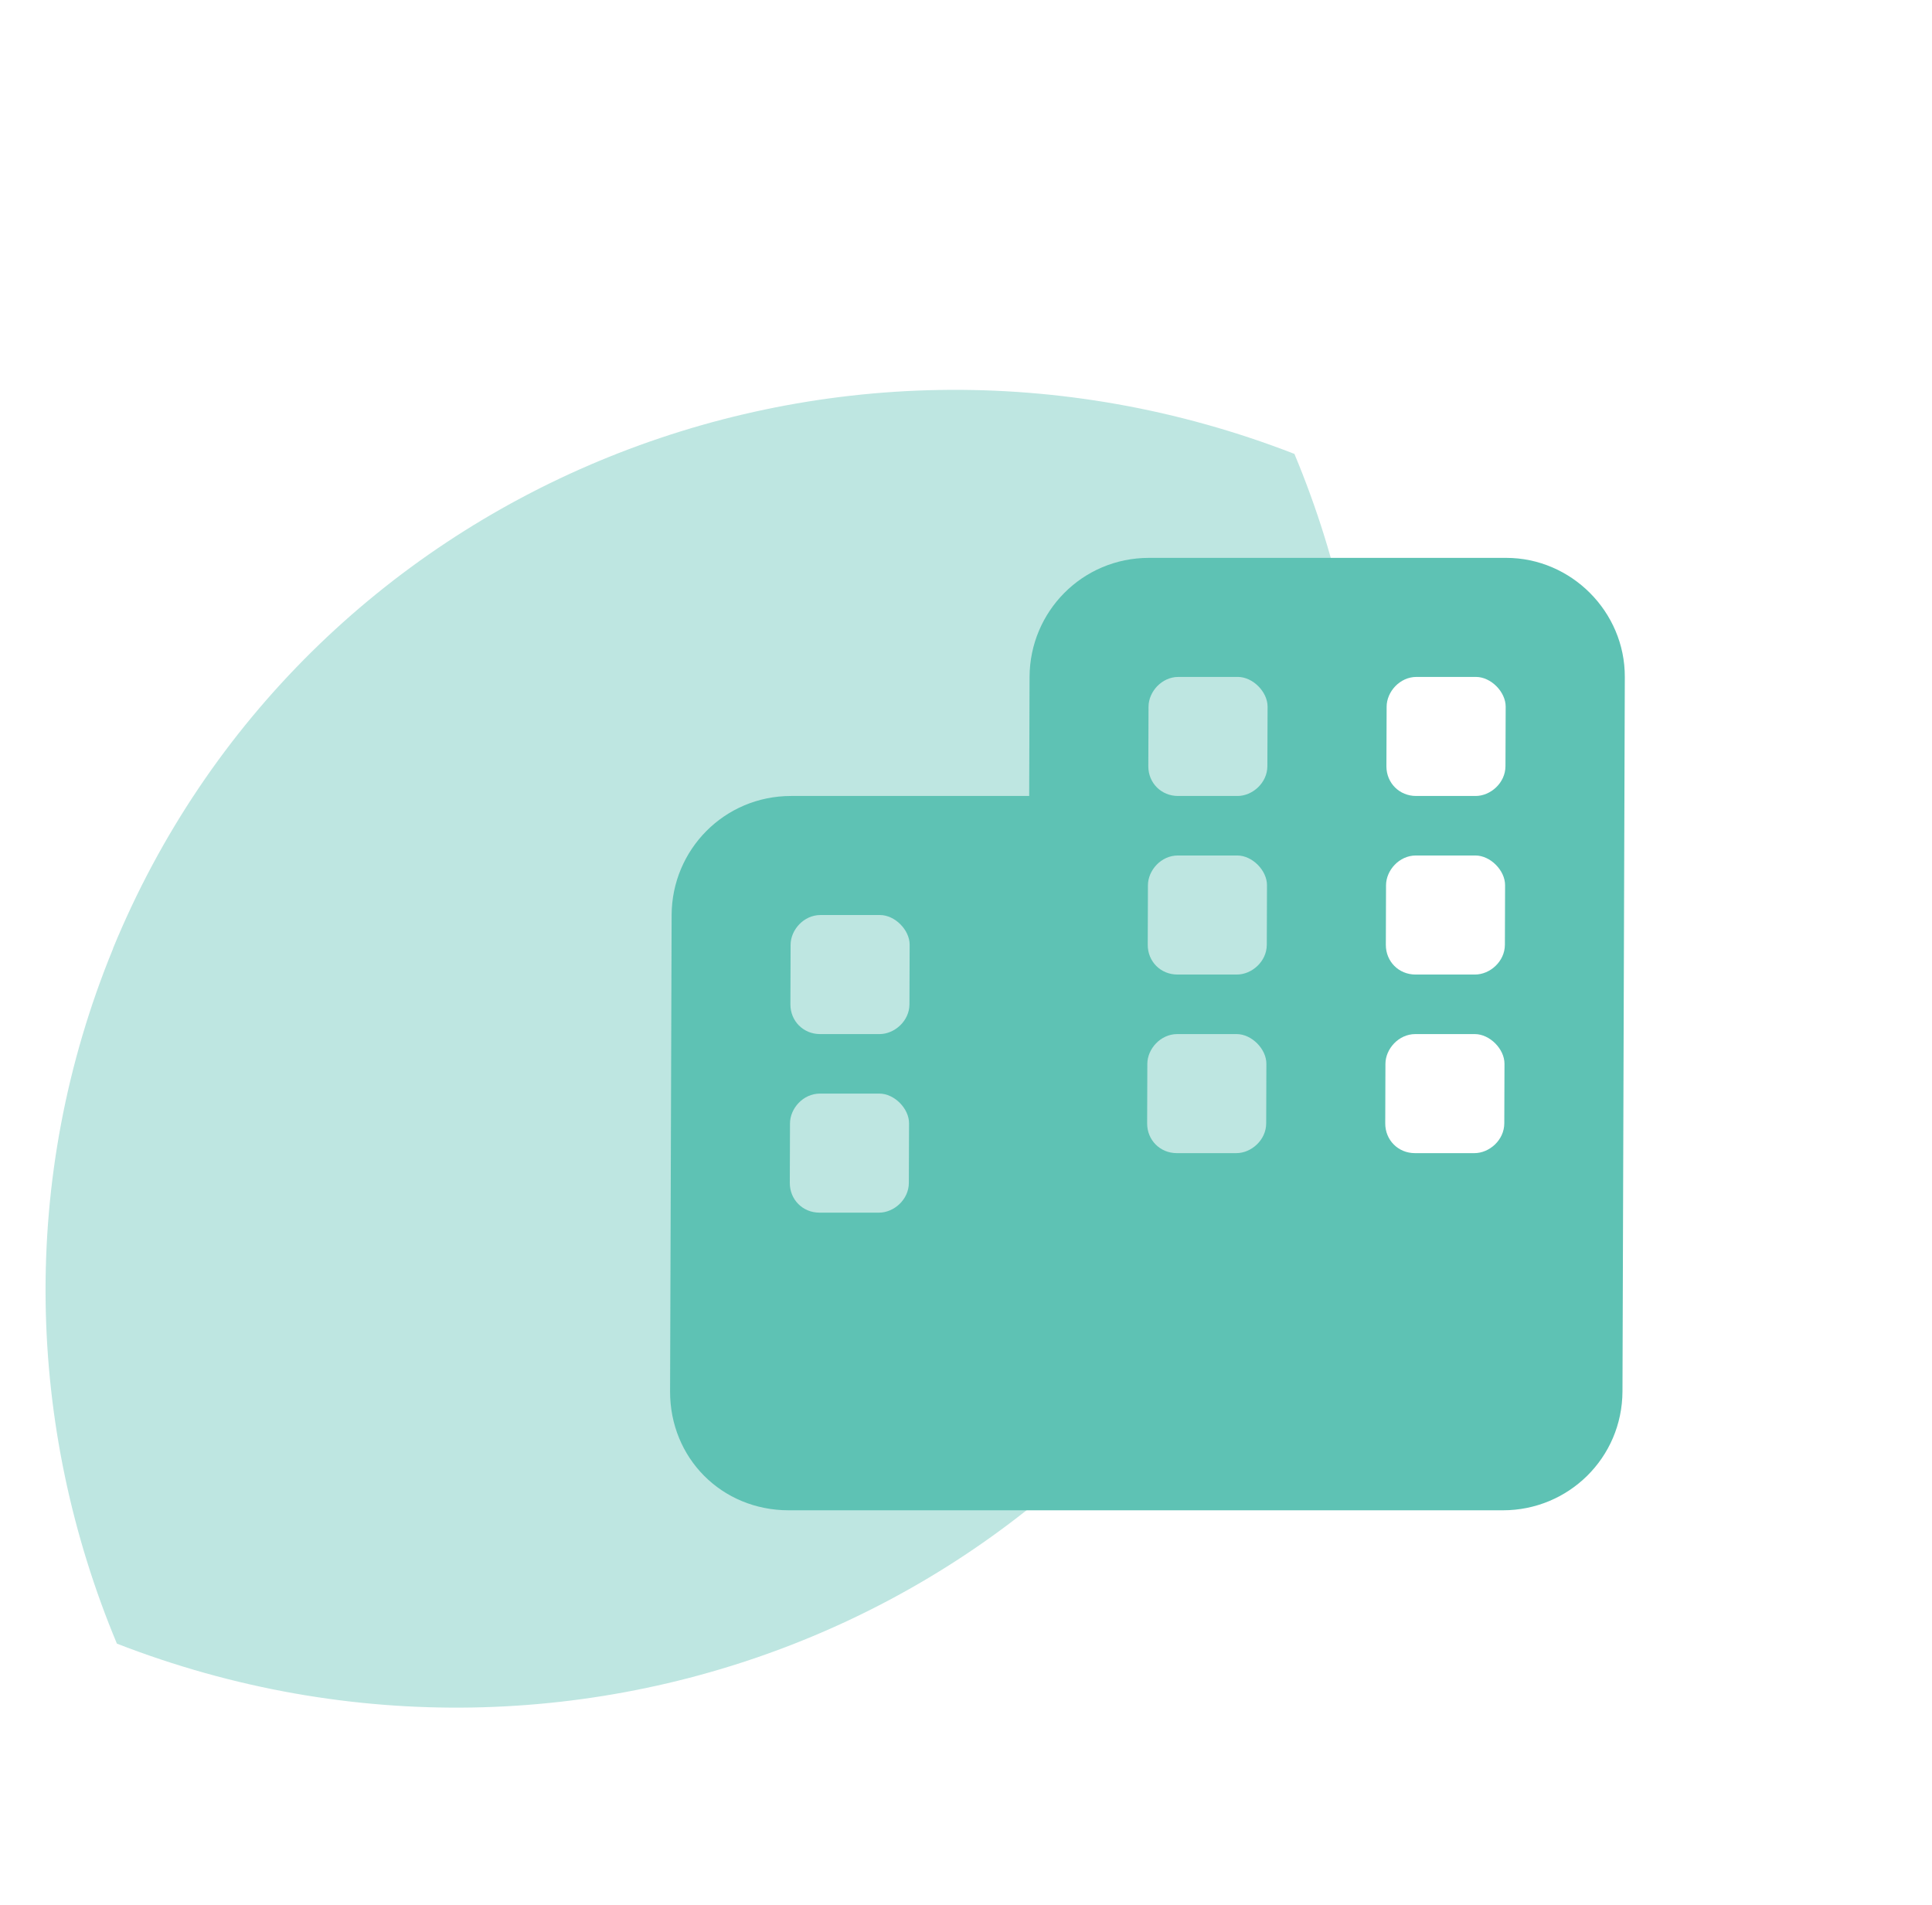 <?xml version="1.0" encoding="UTF-8"?> <svg xmlns="http://www.w3.org/2000/svg" width="71" height="70" viewBox="0 0 71 70" fill="none"><g clip-path="url(#clip0_907_4011)"><path opacity="0.4" d="M4.158 34.853C0.672 43.337 0.981 52.467 4.296 60.401C21.481 67.079 40.783 59.078 47.707 42.228C51.193 33.744 50.884 24.614 47.569 16.68C30.381 9.999 11.082 18.002 4.154 34.851L4.158 34.853Z" fill="#5EC2B4"></path><path d="M42.226 20.501H55.351C57.743 20.501 59.719 22.483 59.711 24.876L59.682 33.626L59.625 51.126C59.617 53.587 57.628 55.501 55.236 55.501H42.111H28.985C26.525 55.501 24.617 53.587 24.625 51.126L24.682 33.626C24.69 31.233 26.611 29.251 29.072 29.251H37.822L37.836 24.876C37.844 22.483 39.765 20.501 42.226 20.501ZM29.032 41.282L29.025 43.469C29.023 44.085 29.5 44.563 30.115 44.563H32.303C32.85 44.563 33.398 44.085 33.4 43.469L33.407 41.282C33.409 40.735 32.864 40.188 32.317 40.188H30.13C29.514 40.188 29.034 40.735 29.032 41.282ZM43.247 42.376H45.435C45.982 42.376 46.53 41.897 46.532 41.282L46.539 39.094C46.541 38.548 45.996 38.001 45.449 38.001H43.262C42.647 38.001 42.166 38.548 42.164 39.094L42.157 41.282C42.155 41.897 42.632 42.376 43.247 42.376ZM50.907 41.282C50.905 41.897 51.382 42.376 51.997 42.376H54.185C54.732 42.376 55.28 41.897 55.282 41.282L55.289 39.094C55.291 38.548 54.746 38.001 54.199 38.001H52.012C51.397 38.001 50.916 38.548 50.914 39.094L50.907 41.282ZM30.151 33.626C29.536 33.626 29.056 34.173 29.054 34.719L29.047 36.907C29.045 37.522 29.522 38.001 30.137 38.001H32.324C32.871 38.001 33.42 37.522 33.422 36.907L33.429 34.719C33.431 34.173 32.886 33.626 32.339 33.626H30.151ZM42.208 25.97L42.2 28.157C42.198 28.772 42.675 29.251 43.291 29.251H45.478C46.025 29.251 46.573 28.772 46.575 28.157L46.583 25.97C46.584 25.423 46.039 24.876 45.492 24.876H43.305C42.69 24.876 42.209 25.423 42.208 25.97ZM52.055 24.876C51.44 24.876 50.959 25.423 50.958 25.97L50.95 28.157C50.948 28.772 51.425 29.251 52.041 29.251H54.228C54.775 29.251 55.323 28.772 55.325 28.157L55.333 25.97C55.334 25.423 54.789 24.876 54.242 24.876H52.055ZM42.179 34.719C42.177 35.335 42.654 35.813 43.269 35.813H45.456C46.003 35.813 46.552 35.335 46.554 34.719L46.561 32.532C46.563 31.985 46.018 31.438 45.471 31.438H43.283C42.668 31.438 42.188 31.985 42.186 32.532L42.179 34.719ZM52.019 35.813H54.206C54.753 35.813 55.302 35.335 55.304 34.719L55.311 32.532C55.313 31.985 54.768 31.438 54.221 31.438H52.033C51.418 31.438 50.938 31.985 50.936 32.532L50.929 34.719C50.927 35.335 51.404 35.813 52.019 35.813Z" fill="#5EC2B4"></path></g><defs><clipPath id="clip0_907_4011"><rect x="0.227" y="0.001" width="70" height="70" rx="8.75" fill="white"></rect></clipPath></defs></svg> 
